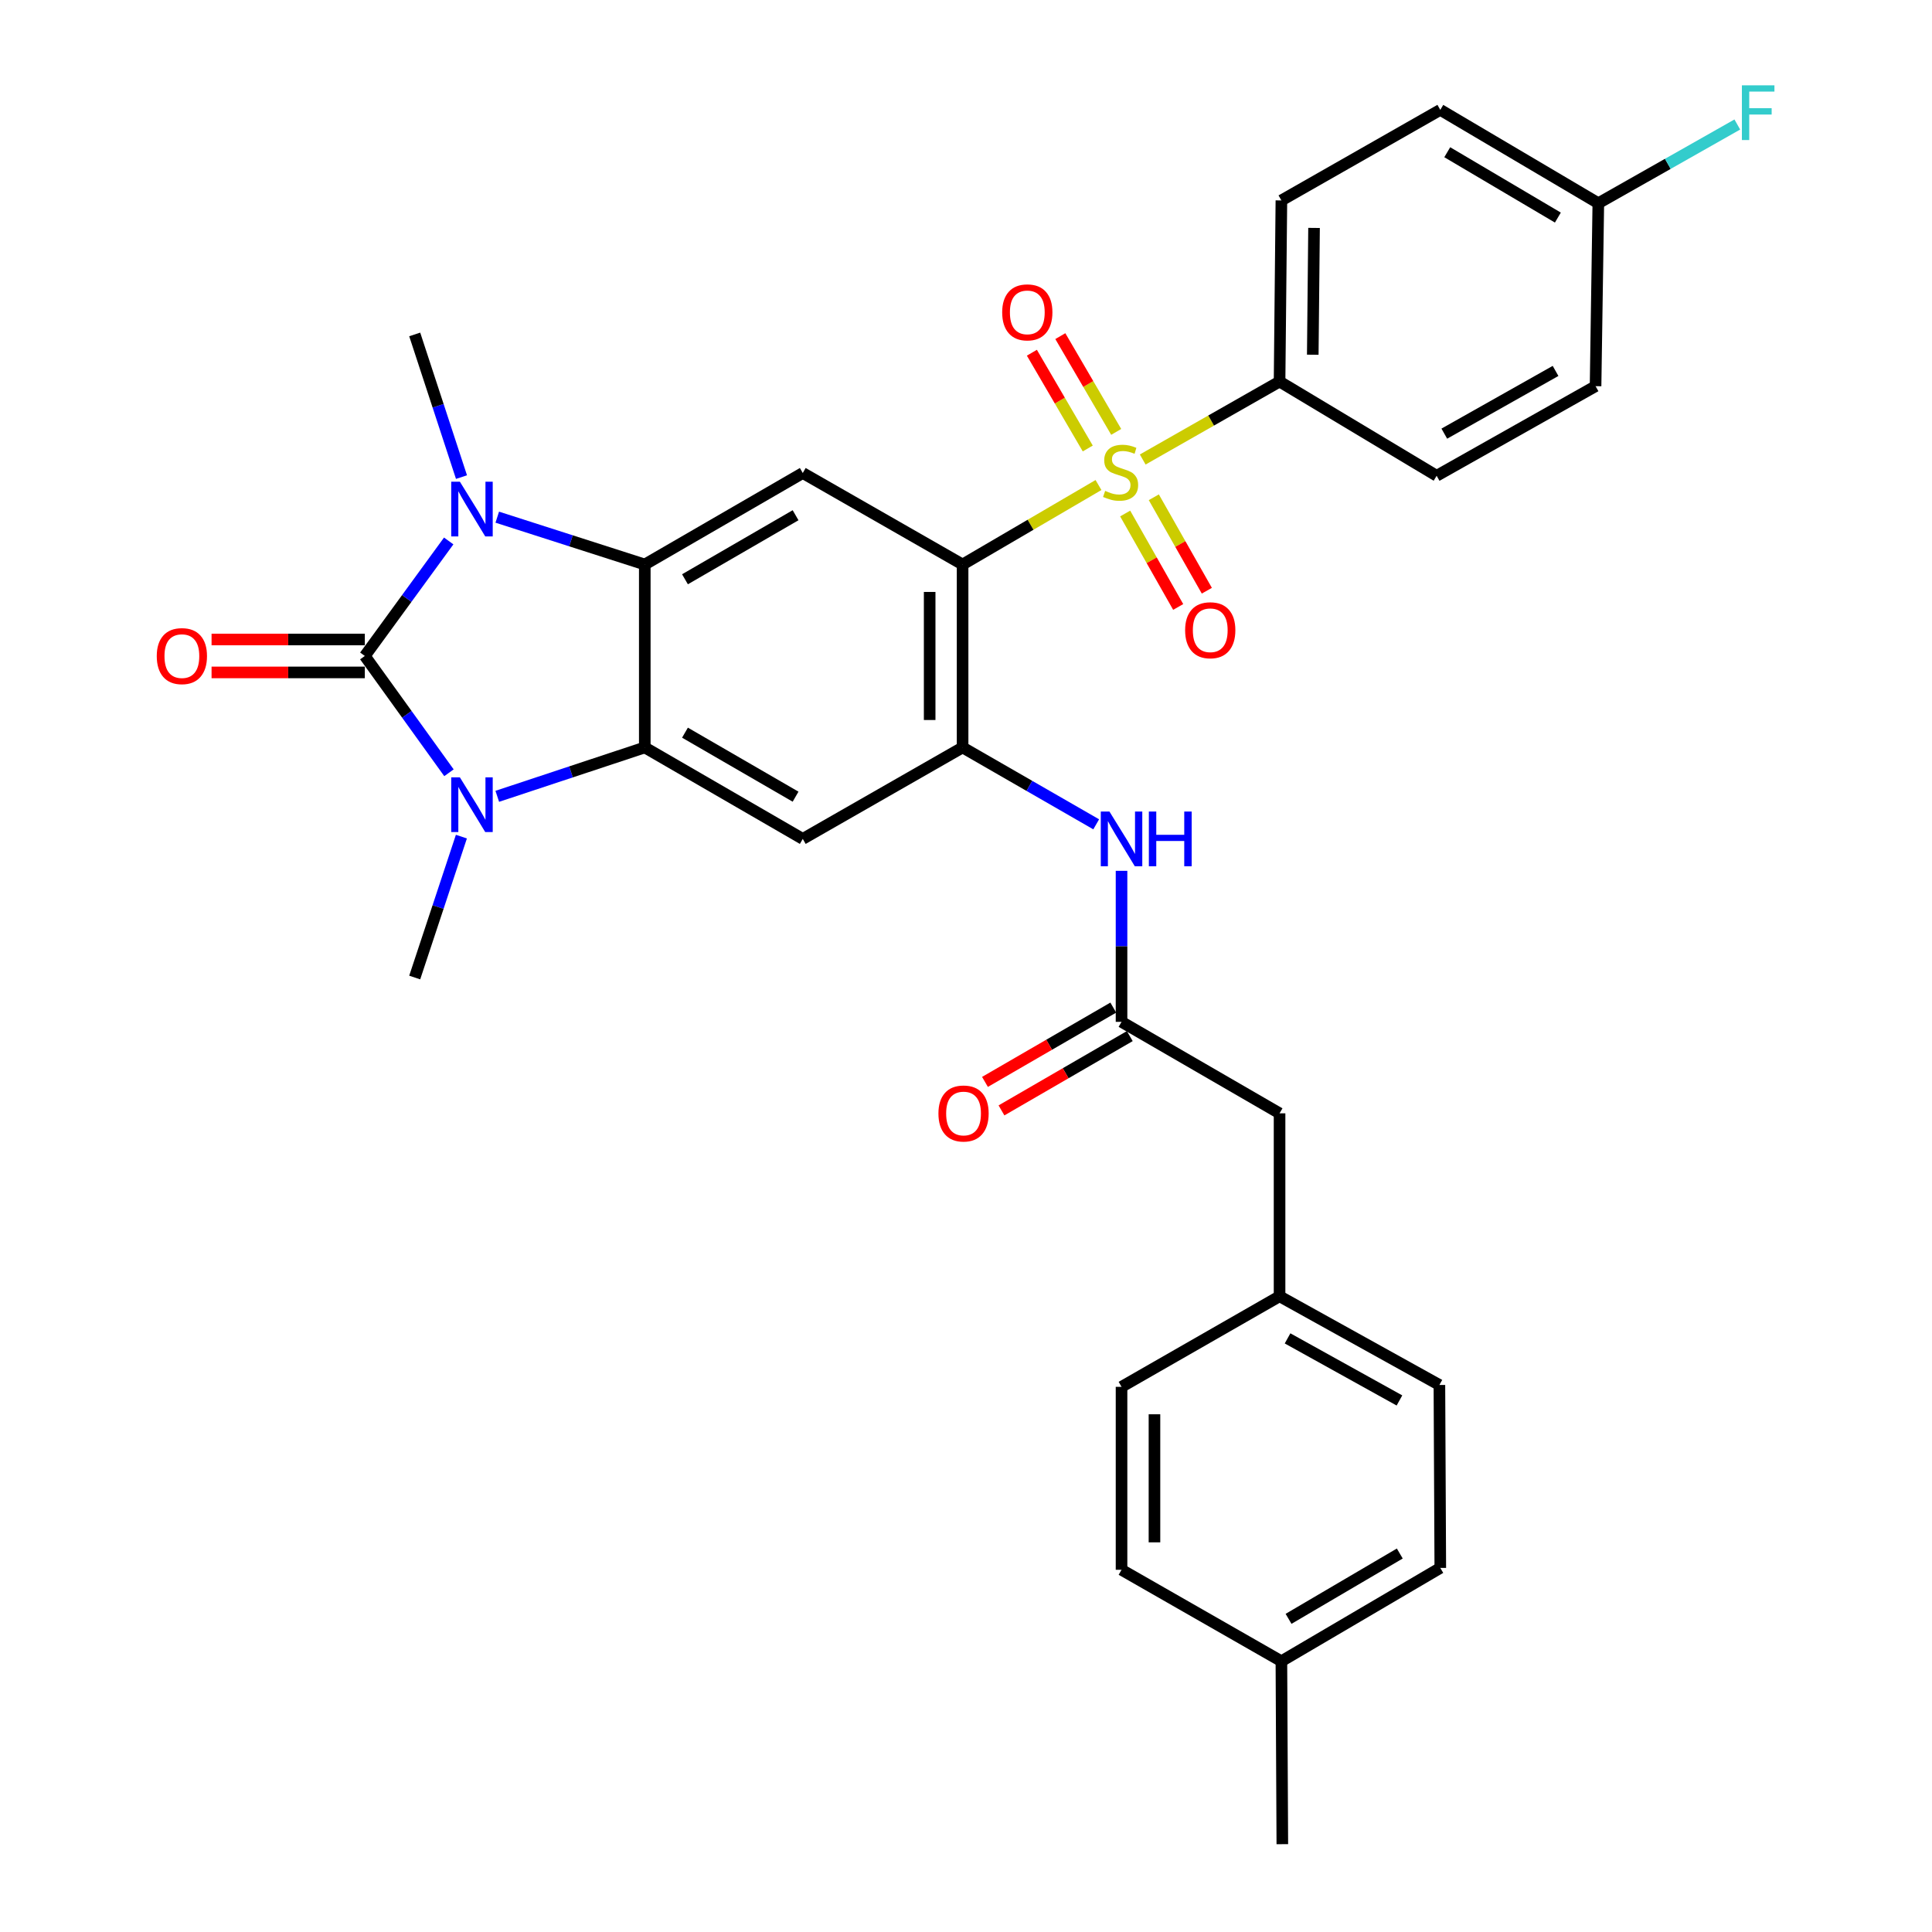 <?xml version='1.0' encoding='iso-8859-1'?>
<svg version='1.1' baseProfile='full'
              xmlns='http://www.w3.org/2000/svg'
                      xmlns:rdkit='http://www.rdkit.org/xml'
                      xmlns:xlink='http://www.w3.org/1999/xlink'
                  xml:space='preserve'
width='1000px' height='1000px' viewBox='0 0 1000 1000'>
<!-- END OF HEADER -->
<rect style='opacity:1.0;fill:#FFFFFF;stroke:none' width='1000' height='1000' x='0' y='0'> </rect>
<path class='bond-2' d='M 188.831,339.522 L 210.608,369.753' style='fill:none;fill-rule:evenodd;stroke:#000000;stroke-width:6px;stroke-linecap:butt;stroke-linejoin:miter;stroke-opacity:1' />
<path class='bond-2' d='M 210.608,369.753 L 232.384,399.984' style='fill:none;fill-rule:evenodd;stroke:#0000FF;stroke-width:6px;stroke-linecap:butt;stroke-linejoin:miter;stroke-opacity:1' />
<path class='bond-3' d='M 188.831,339.522 L 210.54,309.76' style='fill:none;fill-rule:evenodd;stroke:#000000;stroke-width:6px;stroke-linecap:butt;stroke-linejoin:miter;stroke-opacity:1' />
<path class='bond-3' d='M 210.54,309.76 L 232.248,279.997' style='fill:none;fill-rule:evenodd;stroke:#0000FF;stroke-width:6px;stroke-linecap:butt;stroke-linejoin:miter;stroke-opacity:1' />
<path class='bond-14' d='M 188.831,331 L 149.169,331' style='fill:none;fill-rule:evenodd;stroke:#000000;stroke-width:6px;stroke-linecap:butt;stroke-linejoin:miter;stroke-opacity:1' />
<path class='bond-14' d='M 149.169,331 L 109.507,331' style='fill:none;fill-rule:evenodd;stroke:#FF0000;stroke-width:6px;stroke-linecap:butt;stroke-linejoin:miter;stroke-opacity:1' />
<path class='bond-14' d='M 188.831,348.044 L 149.169,348.044' style='fill:none;fill-rule:evenodd;stroke:#000000;stroke-width:6px;stroke-linecap:butt;stroke-linejoin:miter;stroke-opacity:1' />
<path class='bond-14' d='M 149.169,348.044 L 109.507,348.044' style='fill:none;fill-rule:evenodd;stroke:#FF0000;stroke-width:6px;stroke-linecap:butt;stroke-linejoin:miter;stroke-opacity:1' />
<path class='bond-0' d='M 568.574,251.052 L 533.405,271.619' style='fill:none;fill-rule:evenodd;stroke:#CCCC00;stroke-width:6px;stroke-linecap:butt;stroke-linejoin:miter;stroke-opacity:1' />
<path class='bond-0' d='M 533.405,271.619 L 498.237,292.185' style='fill:none;fill-rule:evenodd;stroke:#000000;stroke-width:6px;stroke-linecap:butt;stroke-linejoin:miter;stroke-opacity:1' />
<path class='bond-11' d='M 591.47,237.837 L 626.885,217.665' style='fill:none;fill-rule:evenodd;stroke:#CCCC00;stroke-width:6px;stroke-linecap:butt;stroke-linejoin:miter;stroke-opacity:1' />
<path class='bond-11' d='M 626.885,217.665 L 662.3,197.494' style='fill:none;fill-rule:evenodd;stroke:#000000;stroke-width:6px;stroke-linecap:butt;stroke-linejoin:miter;stroke-opacity:1' />
<path class='bond-12' d='M 577.746,223.546 L 563.284,198.762' style='fill:none;fill-rule:evenodd;stroke:#CCCC00;stroke-width:6px;stroke-linecap:butt;stroke-linejoin:miter;stroke-opacity:1' />
<path class='bond-12' d='M 563.284,198.762 L 548.822,173.978' style='fill:none;fill-rule:evenodd;stroke:#FF0000;stroke-width:6px;stroke-linecap:butt;stroke-linejoin:miter;stroke-opacity:1' />
<path class='bond-12' d='M 563.024,232.136 L 548.562,207.352' style='fill:none;fill-rule:evenodd;stroke:#CCCC00;stroke-width:6px;stroke-linecap:butt;stroke-linejoin:miter;stroke-opacity:1' />
<path class='bond-12' d='M 548.562,207.352 L 534.1,182.569' style='fill:none;fill-rule:evenodd;stroke:#FF0000;stroke-width:6px;stroke-linecap:butt;stroke-linejoin:miter;stroke-opacity:1' />
<path class='bond-13' d='M 582.387,265.793 L 596.109,289.978' style='fill:none;fill-rule:evenodd;stroke:#CCCC00;stroke-width:6px;stroke-linecap:butt;stroke-linejoin:miter;stroke-opacity:1' />
<path class='bond-13' d='M 596.109,289.978 L 609.831,314.163' style='fill:none;fill-rule:evenodd;stroke:#FF0000;stroke-width:6px;stroke-linecap:butt;stroke-linejoin:miter;stroke-opacity:1' />
<path class='bond-13' d='M 597.211,257.382 L 610.933,281.567' style='fill:none;fill-rule:evenodd;stroke:#CCCC00;stroke-width:6px;stroke-linecap:butt;stroke-linejoin:miter;stroke-opacity:1' />
<path class='bond-13' d='M 610.933,281.567 L 624.656,305.752' style='fill:none;fill-rule:evenodd;stroke:#FF0000;stroke-width:6px;stroke-linecap:butt;stroke-linejoin:miter;stroke-opacity:1' />
<path class='bond-1' d='M 498.237,292.185 L 415.514,244.83' style='fill:none;fill-rule:evenodd;stroke:#000000;stroke-width:6px;stroke-linecap:butt;stroke-linejoin:miter;stroke-opacity:1' />
<path class='bond-33' d='M 498.237,292.185 L 498.237,386.877' style='fill:none;fill-rule:evenodd;stroke:#000000;stroke-width:6px;stroke-linecap:butt;stroke-linejoin:miter;stroke-opacity:1' />
<path class='bond-33' d='M 481.192,306.389 L 481.192,372.674' style='fill:none;fill-rule:evenodd;stroke:#000000;stroke-width:6px;stroke-linecap:butt;stroke-linejoin:miter;stroke-opacity:1' />
<path class='bond-5' d='M 257.388,412.177 L 295.563,399.527' style='fill:none;fill-rule:evenodd;stroke:#0000FF;stroke-width:6px;stroke-linecap:butt;stroke-linejoin:miter;stroke-opacity:1' />
<path class='bond-5' d='M 295.563,399.527 L 333.738,386.877' style='fill:none;fill-rule:evenodd;stroke:#000000;stroke-width:6px;stroke-linecap:butt;stroke-linejoin:miter;stroke-opacity:1' />
<path class='bond-20' d='M 238.82,433.032 L 226.737,469.497' style='fill:none;fill-rule:evenodd;stroke:#0000FF;stroke-width:6px;stroke-linecap:butt;stroke-linejoin:miter;stroke-opacity:1' />
<path class='bond-20' d='M 226.737,469.497 L 214.654,505.962' style='fill:none;fill-rule:evenodd;stroke:#000000;stroke-width:6px;stroke-linecap:butt;stroke-linejoin:miter;stroke-opacity:1' />
<path class='bond-4' d='M 257.381,267.684 L 295.56,279.935' style='fill:none;fill-rule:evenodd;stroke:#0000FF;stroke-width:6px;stroke-linecap:butt;stroke-linejoin:miter;stroke-opacity:1' />
<path class='bond-4' d='M 295.56,279.935 L 333.738,292.185' style='fill:none;fill-rule:evenodd;stroke:#000000;stroke-width:6px;stroke-linecap:butt;stroke-linejoin:miter;stroke-opacity:1' />
<path class='bond-19' d='M 238.869,246.946 L 226.762,210.024' style='fill:none;fill-rule:evenodd;stroke:#0000FF;stroke-width:6px;stroke-linecap:butt;stroke-linejoin:miter;stroke-opacity:1' />
<path class='bond-19' d='M 226.762,210.024 L 214.654,173.101' style='fill:none;fill-rule:evenodd;stroke:#000000;stroke-width:6px;stroke-linecap:butt;stroke-linejoin:miter;stroke-opacity:1' />
<path class='bond-7' d='M 333.738,292.185 L 415.514,244.83' style='fill:none;fill-rule:evenodd;stroke:#000000;stroke-width:6px;stroke-linecap:butt;stroke-linejoin:miter;stroke-opacity:1' />
<path class='bond-7' d='M 354.546,299.832 L 411.789,266.683' style='fill:none;fill-rule:evenodd;stroke:#000000;stroke-width:6px;stroke-linecap:butt;stroke-linejoin:miter;stroke-opacity:1' />
<path class='bond-32' d='M 333.738,292.185 L 333.738,386.877' style='fill:none;fill-rule:evenodd;stroke:#000000;stroke-width:6px;stroke-linecap:butt;stroke-linejoin:miter;stroke-opacity:1' />
<path class='bond-8' d='M 333.738,386.877 L 415.514,434.214' style='fill:none;fill-rule:evenodd;stroke:#000000;stroke-width:6px;stroke-linecap:butt;stroke-linejoin:miter;stroke-opacity:1' />
<path class='bond-8' d='M 354.544,379.226 L 411.787,412.362' style='fill:none;fill-rule:evenodd;stroke:#000000;stroke-width:6px;stroke-linecap:butt;stroke-linejoin:miter;stroke-opacity:1' />
<path class='bond-6' d='M 498.237,386.877 L 415.514,434.214' style='fill:none;fill-rule:evenodd;stroke:#000000;stroke-width:6px;stroke-linecap:butt;stroke-linejoin:miter;stroke-opacity:1' />
<path class='bond-9' d='M 498.237,386.877 L 532.815,406.773' style='fill:none;fill-rule:evenodd;stroke:#000000;stroke-width:6px;stroke-linecap:butt;stroke-linejoin:miter;stroke-opacity:1' />
<path class='bond-9' d='M 532.815,406.773 L 567.392,426.669' style='fill:none;fill-rule:evenodd;stroke:#0000FF;stroke-width:6px;stroke-linecap:butt;stroke-linejoin:miter;stroke-opacity:1' />
<path class='bond-10' d='M 580.505,450.741 L 580.505,489.823' style='fill:none;fill-rule:evenodd;stroke:#0000FF;stroke-width:6px;stroke-linecap:butt;stroke-linejoin:miter;stroke-opacity:1' />
<path class='bond-10' d='M 580.505,489.823 L 580.505,528.906' style='fill:none;fill-rule:evenodd;stroke:#000000;stroke-width:6px;stroke-linecap:butt;stroke-linejoin:miter;stroke-opacity:1' />
<path class='bond-15' d='M 576.235,521.531 L 543.028,540.76' style='fill:none;fill-rule:evenodd;stroke:#000000;stroke-width:6px;stroke-linecap:butt;stroke-linejoin:miter;stroke-opacity:1' />
<path class='bond-15' d='M 543.028,540.76 L 509.821,559.99' style='fill:none;fill-rule:evenodd;stroke:#FF0000;stroke-width:6px;stroke-linecap:butt;stroke-linejoin:miter;stroke-opacity:1' />
<path class='bond-15' d='M 584.776,536.281 L 551.569,555.51' style='fill:none;fill-rule:evenodd;stroke:#000000;stroke-width:6px;stroke-linecap:butt;stroke-linejoin:miter;stroke-opacity:1' />
<path class='bond-15' d='M 551.569,555.51 L 518.363,574.74' style='fill:none;fill-rule:evenodd;stroke:#FF0000;stroke-width:6px;stroke-linecap:butt;stroke-linejoin:miter;stroke-opacity:1' />
<path class='bond-18' d='M 580.505,528.906 L 662.3,576.261' style='fill:none;fill-rule:evenodd;stroke:#000000;stroke-width:6px;stroke-linecap:butt;stroke-linejoin:miter;stroke-opacity:1' />
<path class='bond-16' d='M 662.3,197.494 L 663.247,103.739' style='fill:none;fill-rule:evenodd;stroke:#000000;stroke-width:6px;stroke-linecap:butt;stroke-linejoin:miter;stroke-opacity:1' />
<path class='bond-16' d='M 679.486,183.603 L 680.149,117.975' style='fill:none;fill-rule:evenodd;stroke:#000000;stroke-width:6px;stroke-linecap:butt;stroke-linejoin:miter;stroke-opacity:1' />
<path class='bond-17' d='M 662.3,197.494 L 743.602,246.26' style='fill:none;fill-rule:evenodd;stroke:#000000;stroke-width:6px;stroke-linecap:butt;stroke-linejoin:miter;stroke-opacity:1' />
<path class='bond-24' d='M 663.247,103.739 L 745.496,56.867' style='fill:none;fill-rule:evenodd;stroke:#000000;stroke-width:6px;stroke-linecap:butt;stroke-linejoin:miter;stroke-opacity:1' />
<path class='bond-23' d='M 743.602,246.26 L 825.861,199.88' style='fill:none;fill-rule:evenodd;stroke:#000000;stroke-width:6px;stroke-linecap:butt;stroke-linejoin:miter;stroke-opacity:1' />
<path class='bond-23' d='M 747.57,224.456 L 805.151,191.99' style='fill:none;fill-rule:evenodd;stroke:#000000;stroke-width:6px;stroke-linecap:butt;stroke-linejoin:miter;stroke-opacity:1' />
<path class='bond-21' d='M 662.3,576.261 L 662.3,670.953' style='fill:none;fill-rule:evenodd;stroke:#000000;stroke-width:6px;stroke-linecap:butt;stroke-linejoin:miter;stroke-opacity:1' />
<path class='bond-27' d='M 662.3,670.953 L 580.505,717.825' style='fill:none;fill-rule:evenodd;stroke:#000000;stroke-width:6px;stroke-linecap:butt;stroke-linejoin:miter;stroke-opacity:1' />
<path class='bond-28' d='M 662.3,670.953 L 745.032,716.859' style='fill:none;fill-rule:evenodd;stroke:#000000;stroke-width:6px;stroke-linecap:butt;stroke-linejoin:miter;stroke-opacity:1' />
<path class='bond-28' d='M 666.44,692.743 L 724.353,724.877' style='fill:none;fill-rule:evenodd;stroke:#000000;stroke-width:6px;stroke-linecap:butt;stroke-linejoin:miter;stroke-opacity:1' />
<path class='bond-22' d='M 827.291,105.188 L 825.861,199.88' style='fill:none;fill-rule:evenodd;stroke:#000000;stroke-width:6px;stroke-linecap:butt;stroke-linejoin:miter;stroke-opacity:1' />
<path class='bond-25' d='M 827.291,105.188 L 863.259,84.814' style='fill:none;fill-rule:evenodd;stroke:#000000;stroke-width:6px;stroke-linecap:butt;stroke-linejoin:miter;stroke-opacity:1' />
<path class='bond-25' d='M 863.259,84.814 L 899.226,64.441' style='fill:none;fill-rule:evenodd;stroke:#33CCCC;stroke-width:6px;stroke-linecap:butt;stroke-linejoin:miter;stroke-opacity:1' />
<path class='bond-34' d='M 827.291,105.188 L 745.496,56.867' style='fill:none;fill-rule:evenodd;stroke:#000000;stroke-width:6px;stroke-linecap:butt;stroke-linejoin:miter;stroke-opacity:1' />
<path class='bond-34' d='M 806.352,112.615 L 749.096,78.79' style='fill:none;fill-rule:evenodd;stroke:#000000;stroke-width:6px;stroke-linecap:butt;stroke-linejoin:miter;stroke-opacity:1' />
<path class='bond-26' d='M 663.247,859.854 L 745.496,811.551' style='fill:none;fill-rule:evenodd;stroke:#000000;stroke-width:6px;stroke-linecap:butt;stroke-linejoin:miter;stroke-opacity:1' />
<path class='bond-26' d='M 666.953,837.911 L 724.528,804.099' style='fill:none;fill-rule:evenodd;stroke:#000000;stroke-width:6px;stroke-linecap:butt;stroke-linejoin:miter;stroke-opacity:1' />
<path class='bond-31' d='M 663.247,859.854 L 663.73,954.545' style='fill:none;fill-rule:evenodd;stroke:#000000;stroke-width:6px;stroke-linecap:butt;stroke-linejoin:miter;stroke-opacity:1' />
<path class='bond-35' d='M 663.247,859.854 L 580.505,812.517' style='fill:none;fill-rule:evenodd;stroke:#000000;stroke-width:6px;stroke-linecap:butt;stroke-linejoin:miter;stroke-opacity:1' />
<path class='bond-30' d='M 580.505,717.825 L 580.505,812.517' style='fill:none;fill-rule:evenodd;stroke:#000000;stroke-width:6px;stroke-linecap:butt;stroke-linejoin:miter;stroke-opacity:1' />
<path class='bond-30' d='M 597.55,732.029 L 597.55,798.313' style='fill:none;fill-rule:evenodd;stroke:#000000;stroke-width:6px;stroke-linecap:butt;stroke-linejoin:miter;stroke-opacity:1' />
<path class='bond-29' d='M 745.032,716.859 L 745.496,811.551' style='fill:none;fill-rule:evenodd;stroke:#000000;stroke-width:6px;stroke-linecap:butt;stroke-linejoin:miter;stroke-opacity:1' />
<path  class='atom-1' d='M 572.022 254.077
Q 572.342 254.197, 573.662 254.757
Q 574.982 255.317, 576.422 255.677
Q 577.902 255.997, 579.342 255.997
Q 582.022 255.997, 583.582 254.717
Q 585.142 253.397, 585.142 251.117
Q 585.142 249.557, 584.342 248.597
Q 583.582 247.637, 582.382 247.117
Q 581.182 246.597, 579.182 245.997
Q 576.662 245.237, 575.142 244.517
Q 573.662 243.797, 572.582 242.277
Q 571.542 240.757, 571.542 238.197
Q 571.542 234.637, 573.942 232.437
Q 576.382 230.237, 581.182 230.237
Q 584.462 230.237, 588.182 231.797
L 587.262 234.877
Q 583.862 233.477, 581.302 233.477
Q 578.542 233.477, 577.022 234.637
Q 575.502 235.757, 575.542 237.717
Q 575.542 239.237, 576.302 240.157
Q 577.102 241.077, 578.222 241.597
Q 579.382 242.117, 581.302 242.717
Q 583.862 243.517, 585.382 244.317
Q 586.902 245.117, 587.982 246.757
Q 589.102 248.357, 589.102 251.117
Q 589.102 255.037, 586.462 257.157
Q 583.862 259.237, 579.502 259.237
Q 576.982 259.237, 575.062 258.677
Q 573.182 258.157, 570.942 257.237
L 572.022 254.077
' fill='#CCCC00'/>
<path  class='atom-3' d='M 238.032 402.356
L 247.312 417.356
Q 248.232 418.836, 249.712 421.516
Q 251.192 424.196, 251.272 424.356
L 251.272 402.356
L 255.032 402.356
L 255.032 430.676
L 251.152 430.676
L 241.192 414.276
Q 240.032 412.356, 238.792 410.156
Q 237.592 407.956, 237.232 407.276
L 237.232 430.676
L 233.552 430.676
L 233.552 402.356
L 238.032 402.356
' fill='#0000FF'/>
<path  class='atom-4' d='M 238.032 249.324
L 247.312 264.324
Q 248.232 265.804, 249.712 268.484
Q 251.192 271.164, 251.272 271.324
L 251.272 249.324
L 255.032 249.324
L 255.032 277.644
L 251.152 277.644
L 241.192 261.244
Q 240.032 259.324, 238.792 257.124
Q 237.592 254.924, 237.232 254.244
L 237.232 277.644
L 233.552 277.644
L 233.552 249.324
L 238.032 249.324
' fill='#0000FF'/>
<path  class='atom-10' d='M 574.245 420.054
L 583.525 435.054
Q 584.445 436.534, 585.925 439.214
Q 587.405 441.894, 587.485 442.054
L 587.485 420.054
L 591.245 420.054
L 591.245 448.374
L 587.365 448.374
L 577.405 431.974
Q 576.245 430.054, 575.005 427.854
Q 573.805 425.654, 573.445 424.974
L 573.445 448.374
L 569.765 448.374
L 569.765 420.054
L 574.245 420.054
' fill='#0000FF'/>
<path  class='atom-10' d='M 594.645 420.054
L 598.485 420.054
L 598.485 432.094
L 612.965 432.094
L 612.965 420.054
L 616.805 420.054
L 616.805 448.374
L 612.965 448.374
L 612.965 435.294
L 598.485 435.294
L 598.485 448.374
L 594.645 448.374
L 594.645 420.054
' fill='#0000FF'/>
<path  class='atom-13' d='M 518.729 161.676
Q 518.729 154.876, 522.089 151.076
Q 525.449 147.276, 531.729 147.276
Q 538.009 147.276, 541.369 151.076
Q 544.729 154.876, 544.729 161.676
Q 544.729 168.556, 541.329 172.476
Q 537.929 176.356, 531.729 176.356
Q 525.489 176.356, 522.089 172.476
Q 518.729 168.596, 518.729 161.676
M 531.729 173.156
Q 536.049 173.156, 538.369 170.276
Q 540.729 167.356, 540.729 161.676
Q 540.729 156.116, 538.369 153.316
Q 536.049 150.476, 531.729 150.476
Q 527.409 150.476, 525.049 153.276
Q 522.729 156.076, 522.729 161.676
Q 522.729 167.396, 525.049 170.276
Q 527.409 173.156, 531.729 173.156
' fill='#FF0000'/>
<path  class='atom-14' d='M 613.421 326.212
Q 613.421 319.412, 616.781 315.612
Q 620.141 311.812, 626.421 311.812
Q 632.701 311.812, 636.061 315.612
Q 639.421 319.412, 639.421 326.212
Q 639.421 333.092, 636.021 337.012
Q 632.621 340.892, 626.421 340.892
Q 620.181 340.892, 616.781 337.012
Q 613.421 333.132, 613.421 326.212
M 626.421 337.692
Q 630.741 337.692, 633.061 334.812
Q 635.421 331.892, 635.421 326.212
Q 635.421 320.652, 633.061 317.852
Q 630.741 315.012, 626.421 315.012
Q 622.101 315.012, 619.741 317.812
Q 617.421 320.612, 617.421 326.212
Q 617.421 331.932, 619.741 334.812
Q 622.101 337.692, 626.421 337.692
' fill='#FF0000'/>
<path  class='atom-15' d='M 81.139 339.602
Q 81.139 332.802, 84.499 329.002
Q 87.859 325.202, 94.139 325.202
Q 100.42 325.202, 103.78 329.002
Q 107.14 332.802, 107.14 339.602
Q 107.14 346.482, 103.74 350.402
Q 100.34 354.282, 94.139 354.282
Q 87.9 354.282, 84.499 350.402
Q 81.139 346.522, 81.139 339.602
M 94.139 351.082
Q 98.46 351.082, 100.78 348.202
Q 103.14 345.282, 103.14 339.602
Q 103.14 334.042, 100.78 331.242
Q 98.46 328.402, 94.139 328.402
Q 89.82 328.402, 87.46 331.202
Q 85.139 334.002, 85.139 339.602
Q 85.139 345.322, 87.46 348.202
Q 89.82 351.082, 94.139 351.082
' fill='#FF0000'/>
<path  class='atom-16' d='M 485.729 576.341
Q 485.729 569.541, 489.089 565.741
Q 492.449 561.941, 498.729 561.941
Q 505.009 561.941, 508.369 565.741
Q 511.729 569.541, 511.729 576.341
Q 511.729 583.221, 508.329 587.141
Q 504.929 591.021, 498.729 591.021
Q 492.489 591.021, 489.089 587.141
Q 485.729 583.261, 485.729 576.341
M 498.729 587.821
Q 503.049 587.821, 505.369 584.941
Q 507.729 582.021, 507.729 576.341
Q 507.729 570.781, 505.369 567.981
Q 503.049 565.141, 498.729 565.141
Q 494.409 565.141, 492.049 567.941
Q 489.729 570.741, 489.729 576.341
Q 489.729 582.061, 492.049 584.941
Q 494.409 587.821, 498.729 587.821
' fill='#FF0000'/>
<path  class='atom-26' d='M 901.603 44.165
L 918.443 44.165
L 918.443 47.405
L 905.403 47.405
L 905.403 56.005
L 917.003 56.005
L 917.003 59.285
L 905.403 59.285
L 905.403 72.485
L 901.603 72.485
L 901.603 44.165
' fill='#33CCCC'/>
</svg>
